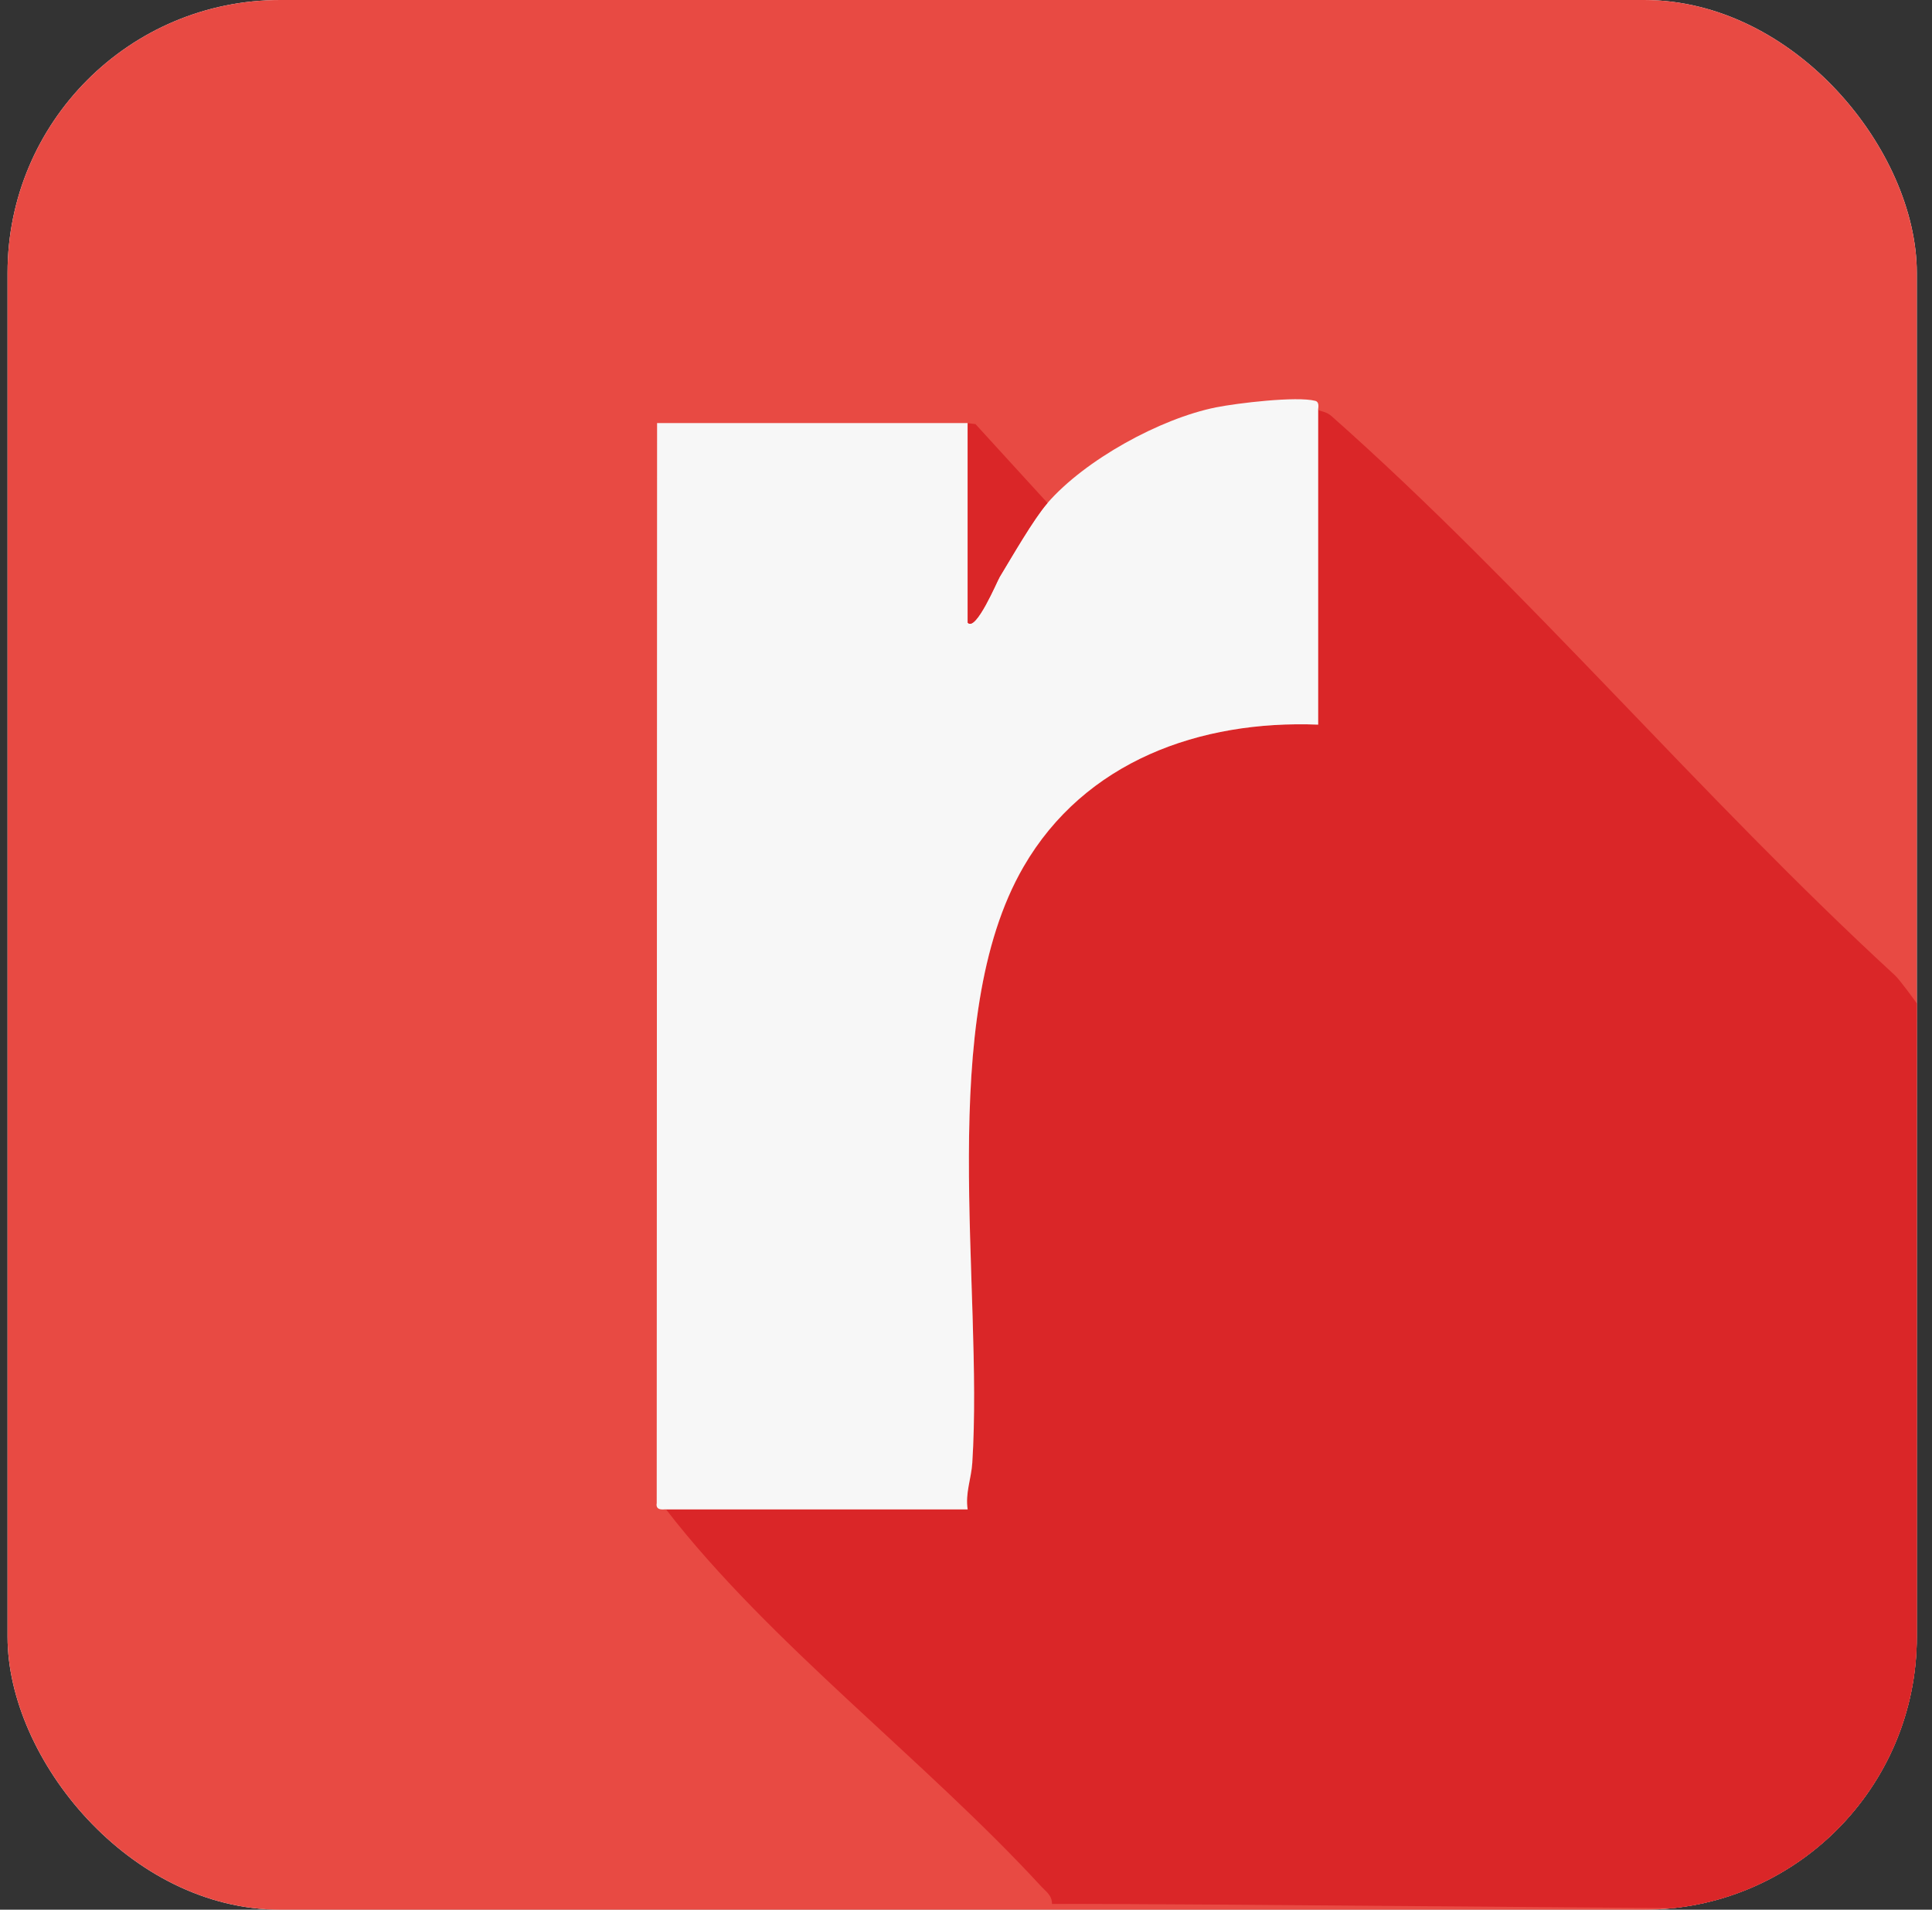 <?xml version="1.0" encoding="UTF-8"?>
<svg xmlns="http://www.w3.org/2000/svg" width="85" height="84" viewBox="0 0 85 84" fill="none">
  <rect x="0" y="0" width="85" height="84" fill="#333333" stroke="none"/>
  <g clip-path="url(#clip0_13996_9967)">
    <g clip-path="url(#clip1_13996_9967)">
      <rect width="84" height="84" transform="translate(0.332)" fill="white"></rect>
      <g clip-path="url(#clip2_13996_9967)">
        <path d="M84.332 0H0.332V84H84.332V0Z" fill="#E84A43"></path>
        <path d="M57.994 18.026C58.111 18.107 58.343 18.093 58.584 18.306C67.107 25.85 74.881 35.101 83.365 42.896C83.605 43.116 84.332 44.136 84.332 44.136C84.318 51.188 84.332 58.162 84.332 65.132V84C78.016 84 52.524 83.728 46.283 83.748C46.287 83.365 46.019 83.205 45.798 82.965C40.7 77.425 33.834 72.258 29.302 66.392H42.575C42.46 65.69 42.733 65.032 42.778 64.352C43.279 56.568 41.132 44.867 45.031 38.129C47.723 33.48 52.794 31.671 57.996 31.874V18.026H57.994Z" fill="#DA2628"></path>
        <path d="M46.087 22.123C47.736 20.23 51.036 18.413 53.495 17.919C54.433 17.731 57.05 17.419 57.867 17.632C58.084 17.688 57.976 18.015 57.994 18.026V31.874C52.792 31.671 47.721 33.48 45.029 38.129C41.13 44.865 43.276 56.568 42.776 64.352C42.733 65.032 42.46 65.69 42.573 66.394H29.3C29.282 66.368 28.821 66.501 28.893 66.112L28.909 18.61H42.573V27.387C42.933 27.797 43.868 25.561 43.978 25.379C44.513 24.498 45.459 22.842 46.086 22.123H46.087Z" fill="#F7F7F7"></path>
        <path d="M42.573 18.612L42.917 18.655L46.087 22.125C45.461 22.846 44.517 24.5 43.98 25.381C43.87 25.563 42.935 27.799 42.575 27.389V18.614L42.573 18.612Z" fill="#DA2628"></path>
      </g>
    </g>
  </g>
  <defs>
    <clipPath id="clip0_13996_9967">
      <rect x="0.332" width="84" height="84" rx="12" fill="white"></rect>
    </clipPath>
    <clipPath id="clip1_13996_9967">
      <rect width="84" height="84" fill="white" transform="translate(0.332)"></rect>
    </clipPath>
    <clipPath id="clip2_13996_9967">
      <rect width="84" height="84" fill="white" transform="translate(0.332)"></rect>
    </clipPath>
  </defs>
</svg>

